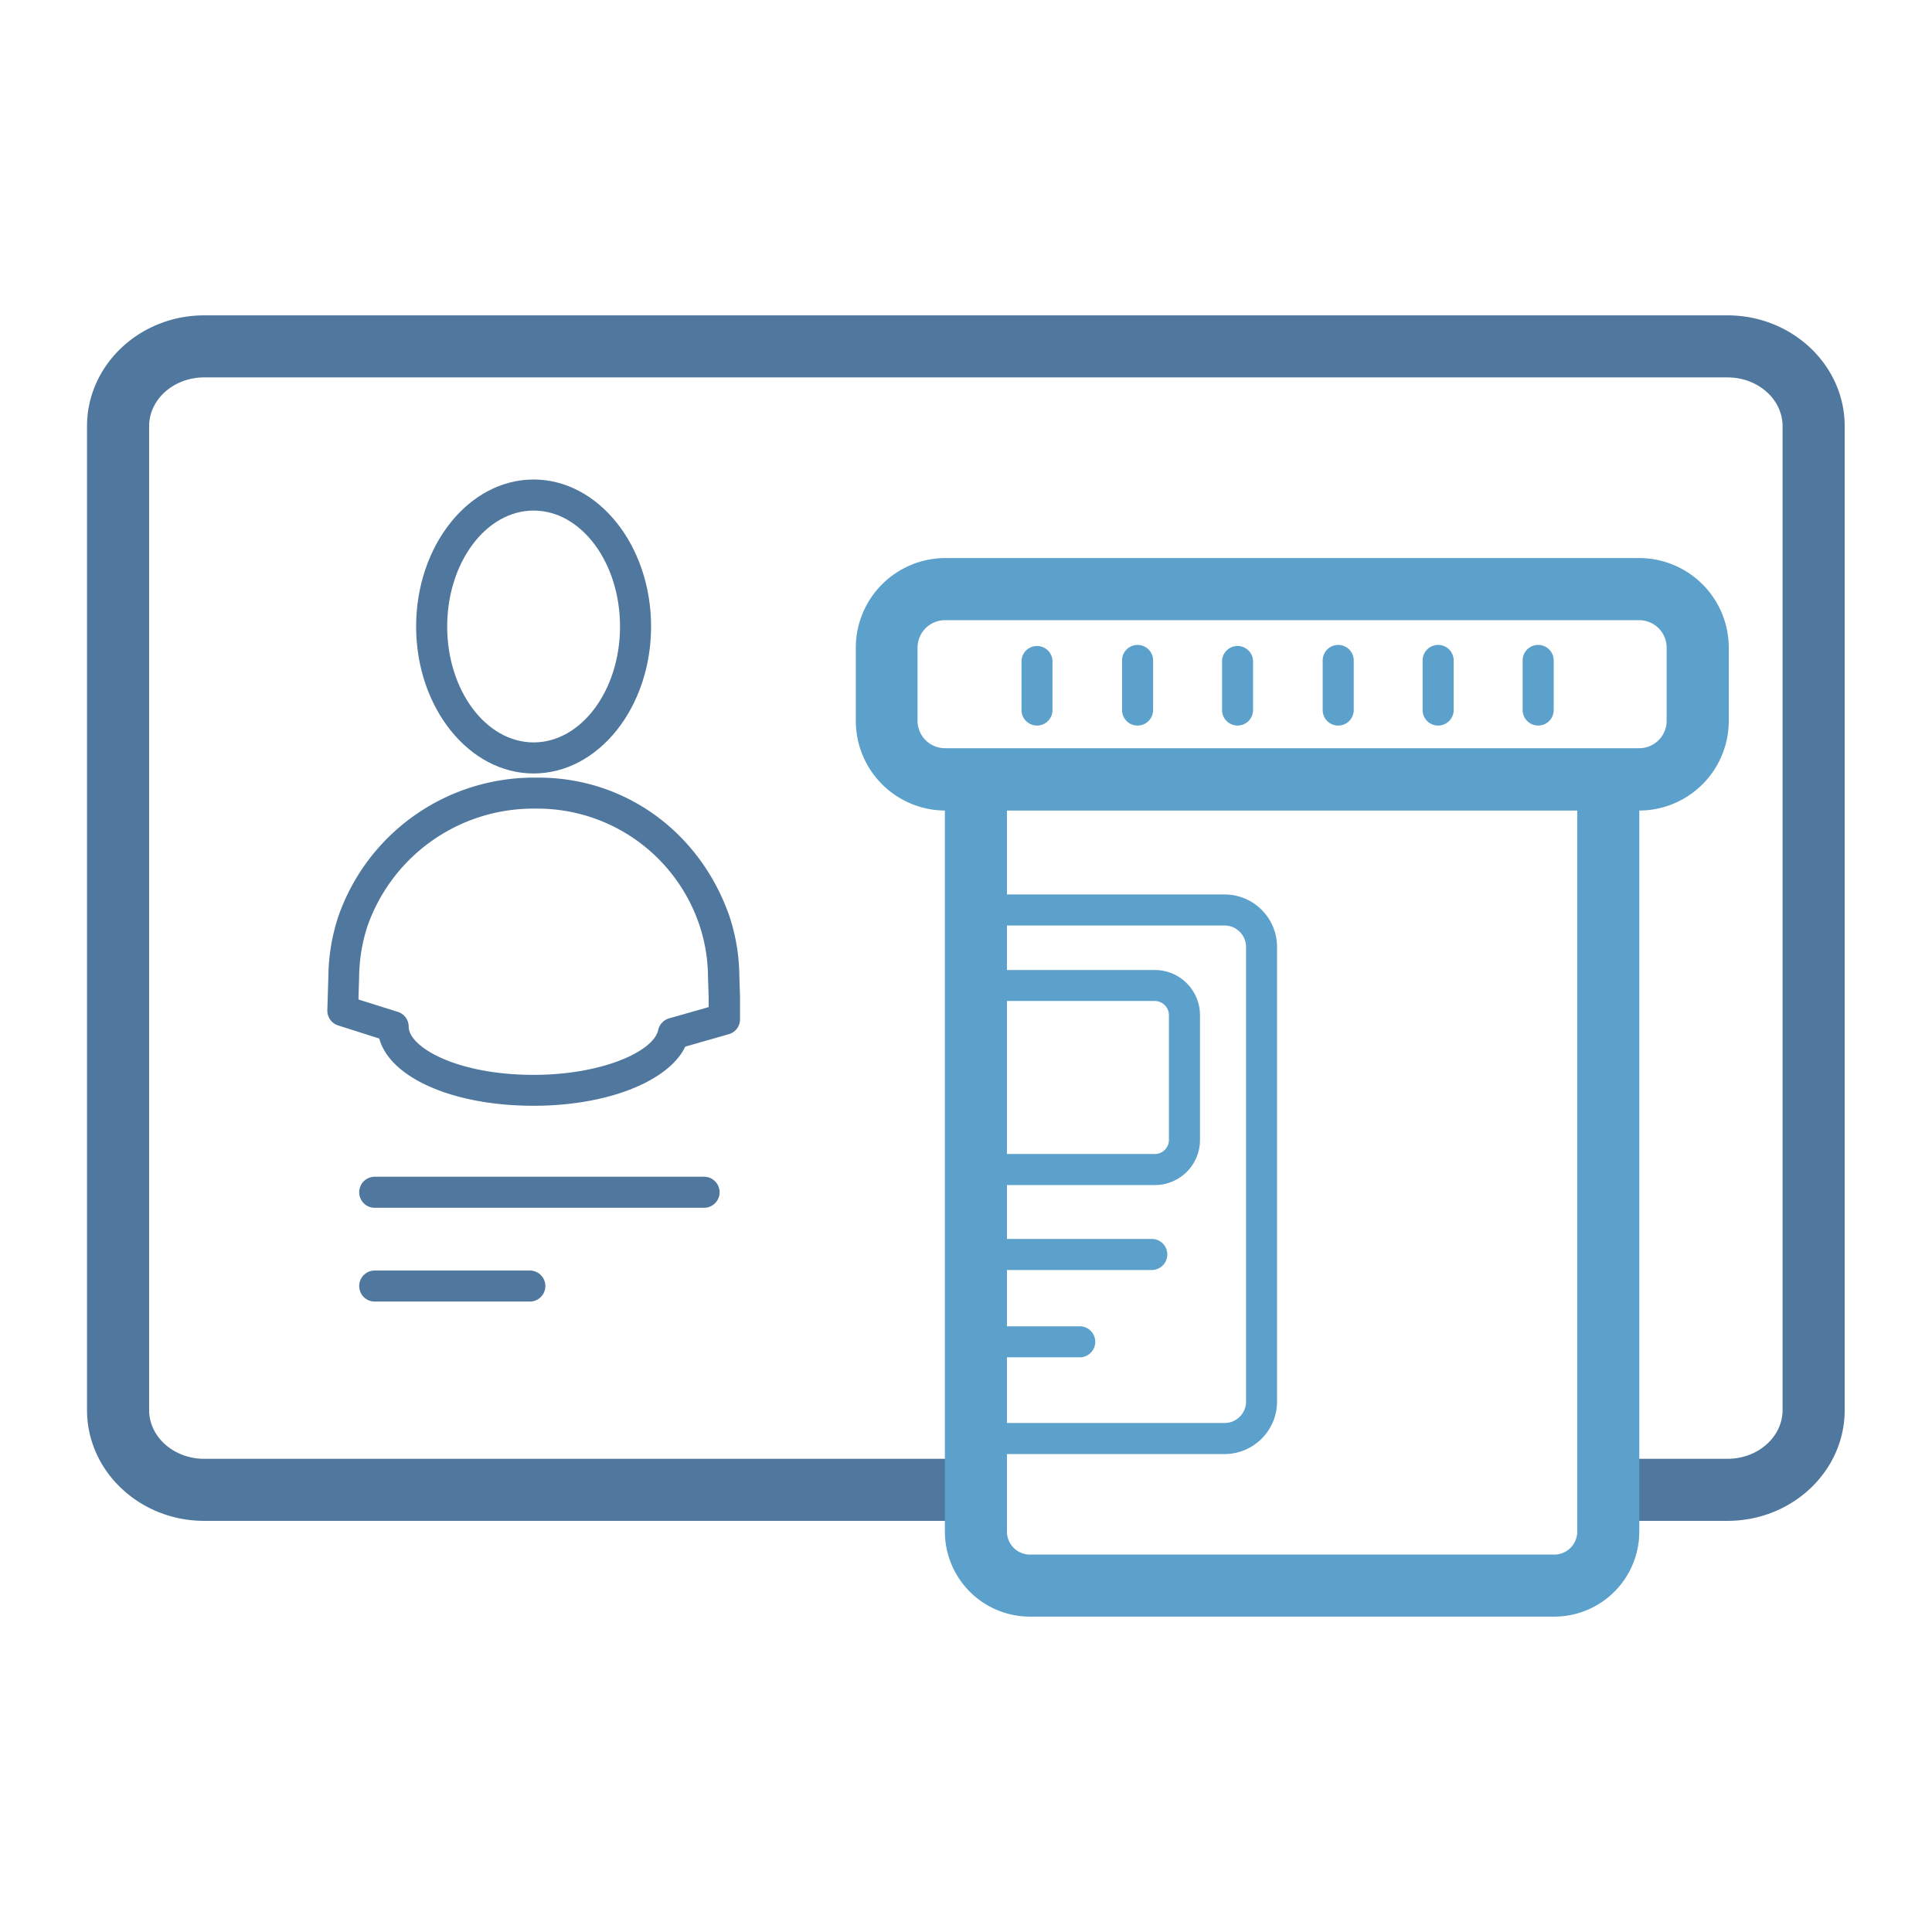 <svg id="Layer_1" data-name="Layer 1" xmlns="http://www.w3.org/2000/svg" viewBox="0 0 260 260"><defs><style>.cls-1{fill:#50779d;}.cls-2{fill:#5ca1cb;}</style></defs><path class="cls-1" d="M232.48,204.67H217.33a4.18,4.18,0,1,1,0-8.35h15.15c4.09,0,7.41-2.94,7.41-6.56V57.35c0-3.62-3.32-6.56-7.41-6.56h-205c-4.09,0-7.41,2.94-7.41,6.56V189.76c0,3.62,3.32,6.56,7.41,6.56h101a4.18,4.18,0,0,1,0,8.35h-101c-8.69,0-15.77-6.69-15.77-14.91V57.35c0-8.22,7.08-14.91,15.77-14.91h205c8.69,0,15.77,6.69,15.77,14.91V189.76C248.25,198,241.17,204.67,232.48,204.67Z"/><path class="cls-2" d="M220.6,109.08H127.17a12.07,12.07,0,0,1-12-12V87.16a12.07,12.07,0,0,1,12-12.06H220.6a12.07,12.07,0,0,1,12.05,12.06V97A12.07,12.07,0,0,1,220.6,109.08ZM127.17,83.46a3.7,3.7,0,0,0-3.69,3.7V97a3.69,3.69,0,0,0,3.69,3.69H220.6A3.69,3.69,0,0,0,224.29,97V87.16a3.7,3.7,0,0,0-3.69-3.7Z"/><path class="cls-2" d="M209.17,217.56H138.6a11.45,11.45,0,0,1-11.44-11.44V106.05a4.18,4.18,0,1,1,8.35,0V206.12a3.1,3.1,0,0,0,3.09,3.09h70.57a3.1,3.1,0,0,0,3.09-3.09V106.05a4.18,4.18,0,1,1,8.35,0V206.12A11.45,11.45,0,0,1,209.17,217.56Z"/><path class="cls-2" d="M164.8,195.68H132.09a2.09,2.09,0,0,1,0-4.18H164.8a2.89,2.89,0,0,0,2.89-2.88V127.43a2.9,2.9,0,0,0-2.89-2.88H131.24a2.09,2.09,0,0,1,0-4.18H164.8a7.07,7.07,0,0,1,7.06,7.06v61.19A7.07,7.07,0,0,1,164.8,195.68Z"/><path class="cls-2" d="M139.55,97.64a2.08,2.08,0,0,1-2.08-2.09V88.88a2.09,2.09,0,0,1,4.17,0v6.67A2.08,2.08,0,0,1,139.55,97.64Z"/><path class="cls-2" d="M153.05,97.64A2.08,2.08,0,0,1,151,95.55V88.88a2.09,2.09,0,0,1,4.18,0v6.67A2.09,2.09,0,0,1,153.05,97.64Z"/><path class="cls-2" d="M166.54,97.64a2.08,2.08,0,0,1-2.08-2.09V88.88a2.09,2.09,0,0,1,4.17,0v6.67A2.08,2.08,0,0,1,166.54,97.64Z"/><path class="cls-2" d="M180,97.64A2.08,2.08,0,0,1,178,95.55V88.88a2.09,2.09,0,0,1,4.18,0v6.67A2.09,2.09,0,0,1,180,97.64Z"/><path class="cls-2" d="M193.54,97.64a2.08,2.08,0,0,1-2.09-2.09V88.88a2.09,2.09,0,0,1,4.18,0v6.67A2.09,2.09,0,0,1,193.54,97.64Z"/><path class="cls-2" d="M207,97.64a2.09,2.09,0,0,1-2.09-2.09V88.88a2.09,2.09,0,0,1,4.18,0v6.67A2.08,2.08,0,0,1,207,97.64Z"/><path class="cls-2" d="M155.37,159.48h-25.5a2.09,2.09,0,1,1,0-4.18h25.5a1.9,1.9,0,0,0,1.94-1.84V136.57a1.91,1.91,0,0,0-1.94-1.86h-24.2a2.09,2.09,0,1,1,0-4.17h24.2a6.08,6.08,0,0,1,6.12,6v16.89A6.07,6.07,0,0,1,155.37,159.48Z"/><path class="cls-2" d="M155,170.91H132.09a2.09,2.09,0,0,1,0-4.18H155a2.09,2.09,0,0,1,0,4.18Z"/><path class="cls-2" d="M145.11,182.66H135a2.09,2.09,0,1,1,0-4.17h10.16a2.09,2.09,0,1,1,0,4.17Z"/><path class="cls-1" d="M94.75,162.54H50.43a2.09,2.09,0,1,1,0-4.18H94.75a2.09,2.09,0,0,1,0,4.18Z"/><path class="cls-1" d="M71.3,175.16H50.43a2.09,2.09,0,1,1,0-4.18H71.3a2.09,2.09,0,0,1,0,4.18Z"/><path class="cls-1" d="M71.81,104.09C63.1,104.09,56,95.22,56,84.31s7.1-19.78,15.81-19.78,15.81,8.88,15.81,19.78S80.53,104.09,71.81,104.09Zm0-35.38c-6.41,0-11.63,7-11.63,15.6s5.22,15.6,11.63,15.6,11.63-7,11.63-15.6S78.23,68.71,71.81,68.71Z"/><path class="cls-1" d="M71.81,148.81c-10.88,0-19.34-3.79-20.77-9.05L45.51,138A2.09,2.09,0,0,1,44.05,136l.14-4.55a26.68,26.68,0,0,1,1.34-8.12,27.85,27.85,0,0,1,26.24-18.68l.72,0c11.62,0,21.72,7.32,25.67,18.64a26.38,26.38,0,0,1,1.34,8.12l.09,2.77v3a2.08,2.08,0,0,1-1.52,2l-5.85,1.67C90,145.5,81.78,148.81,71.81,148.81ZM48.27,134.52l5.26,1.65a2.08,2.08,0,0,1,1.47,2c0,2.71,6.4,6.48,16.81,6.48,9.19,0,16.09-3.13,16.76-6A2.1,2.1,0,0,1,90,137.06l5.37-1.53v-1.3l-.09-2.7a22.39,22.39,0,0,0-1.1-6.87,23,23,0,0,0-21.8-15.84l-.71,0a23.65,23.65,0,0,0-22.24,15.88,22.64,22.64,0,0,0-1.1,6.87l-.09,2.78h0Zm-2.08-.26h0Z"/></svg>